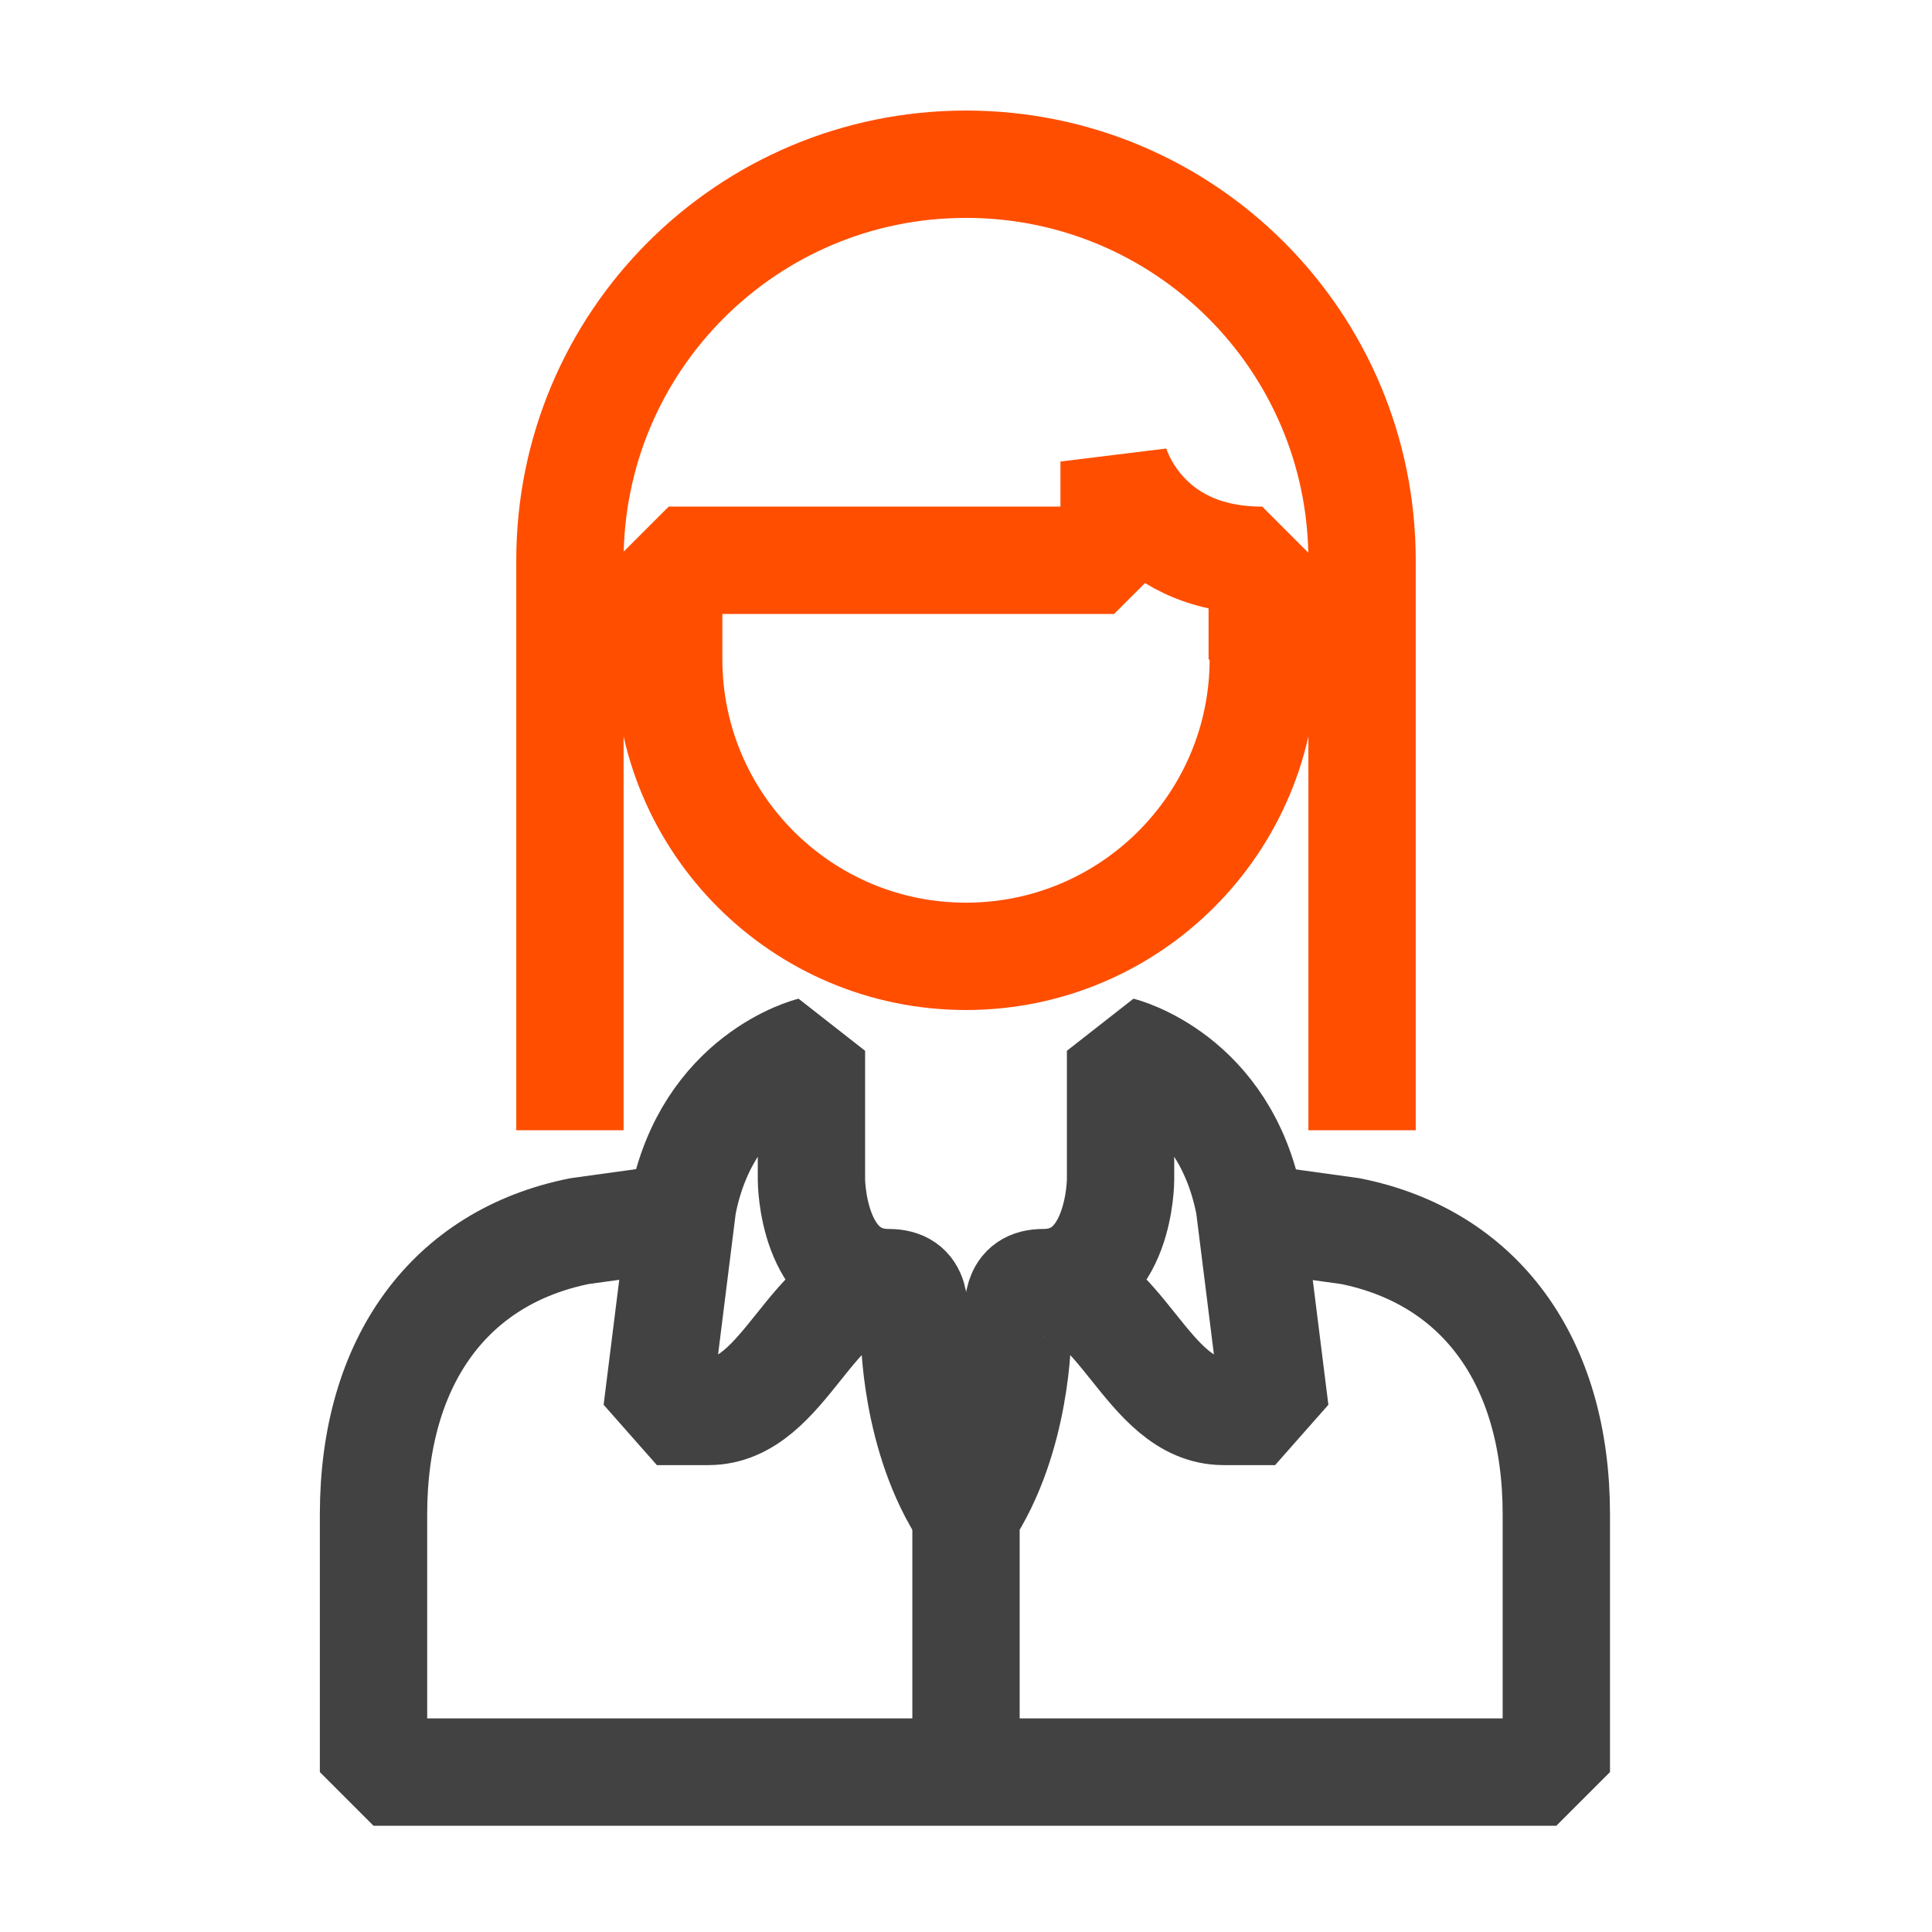 <?xml version="1.0" encoding="UTF-8"?><svg id="Icons" xmlns="http://www.w3.org/2000/svg" viewBox="0 0 18 18"><defs><style>.cls-1{stroke:#424242;}.cls-1,.cls-2{fill:none;stroke-linejoin:bevel;}.cls-2{stroke:#ff4e00;}</style></defs><g><path class="cls-2" d="m12.69,10.53v-5.31c0-2.04-1.65-3.69-3.69-3.69s-3.69,1.65-3.69,3.69v5.31"/><path class="cls-2" d="m11.77,6.14c0,1.53-1.24,2.77-2.77,2.77s-2.77-1.24-2.77-2.77v-.92h4.15v-.92s.23.92,1.38.92v.92Z"/></g><g><path class="cls-1" d="m9,14.11c-.48-.72-.48-1.68-.48-1.68,0-.26.03-.48-.24-.48-.72,0-.72-.96-.72-.96v-1.2s-.97.24-1.2,1.44l-.24,1.92h.48c.72,0,.96-1.2,1.68-1.2"/><path class="cls-1" d="m9.72,11.95c.72,0,.72-.96.72-.96v-1.2s.97.24,1.2,1.44l.24,1.92h-.48c-.72,0-.96-1.2-1.68-1.2"/><path class="cls-1" d="m9.72,11.95c-.26,0-.24.21-.24.48,0,0,0,.96-.48,1.68v2.16"/><path class="cls-1" d="m6.34,11.34l-.94.13c-1.2.24-1.92,1.2-1.92,2.64v2.4h11.02v-2.4c0-1.44-.72-2.4-1.92-2.64l-.94-.13"/></g></svg>